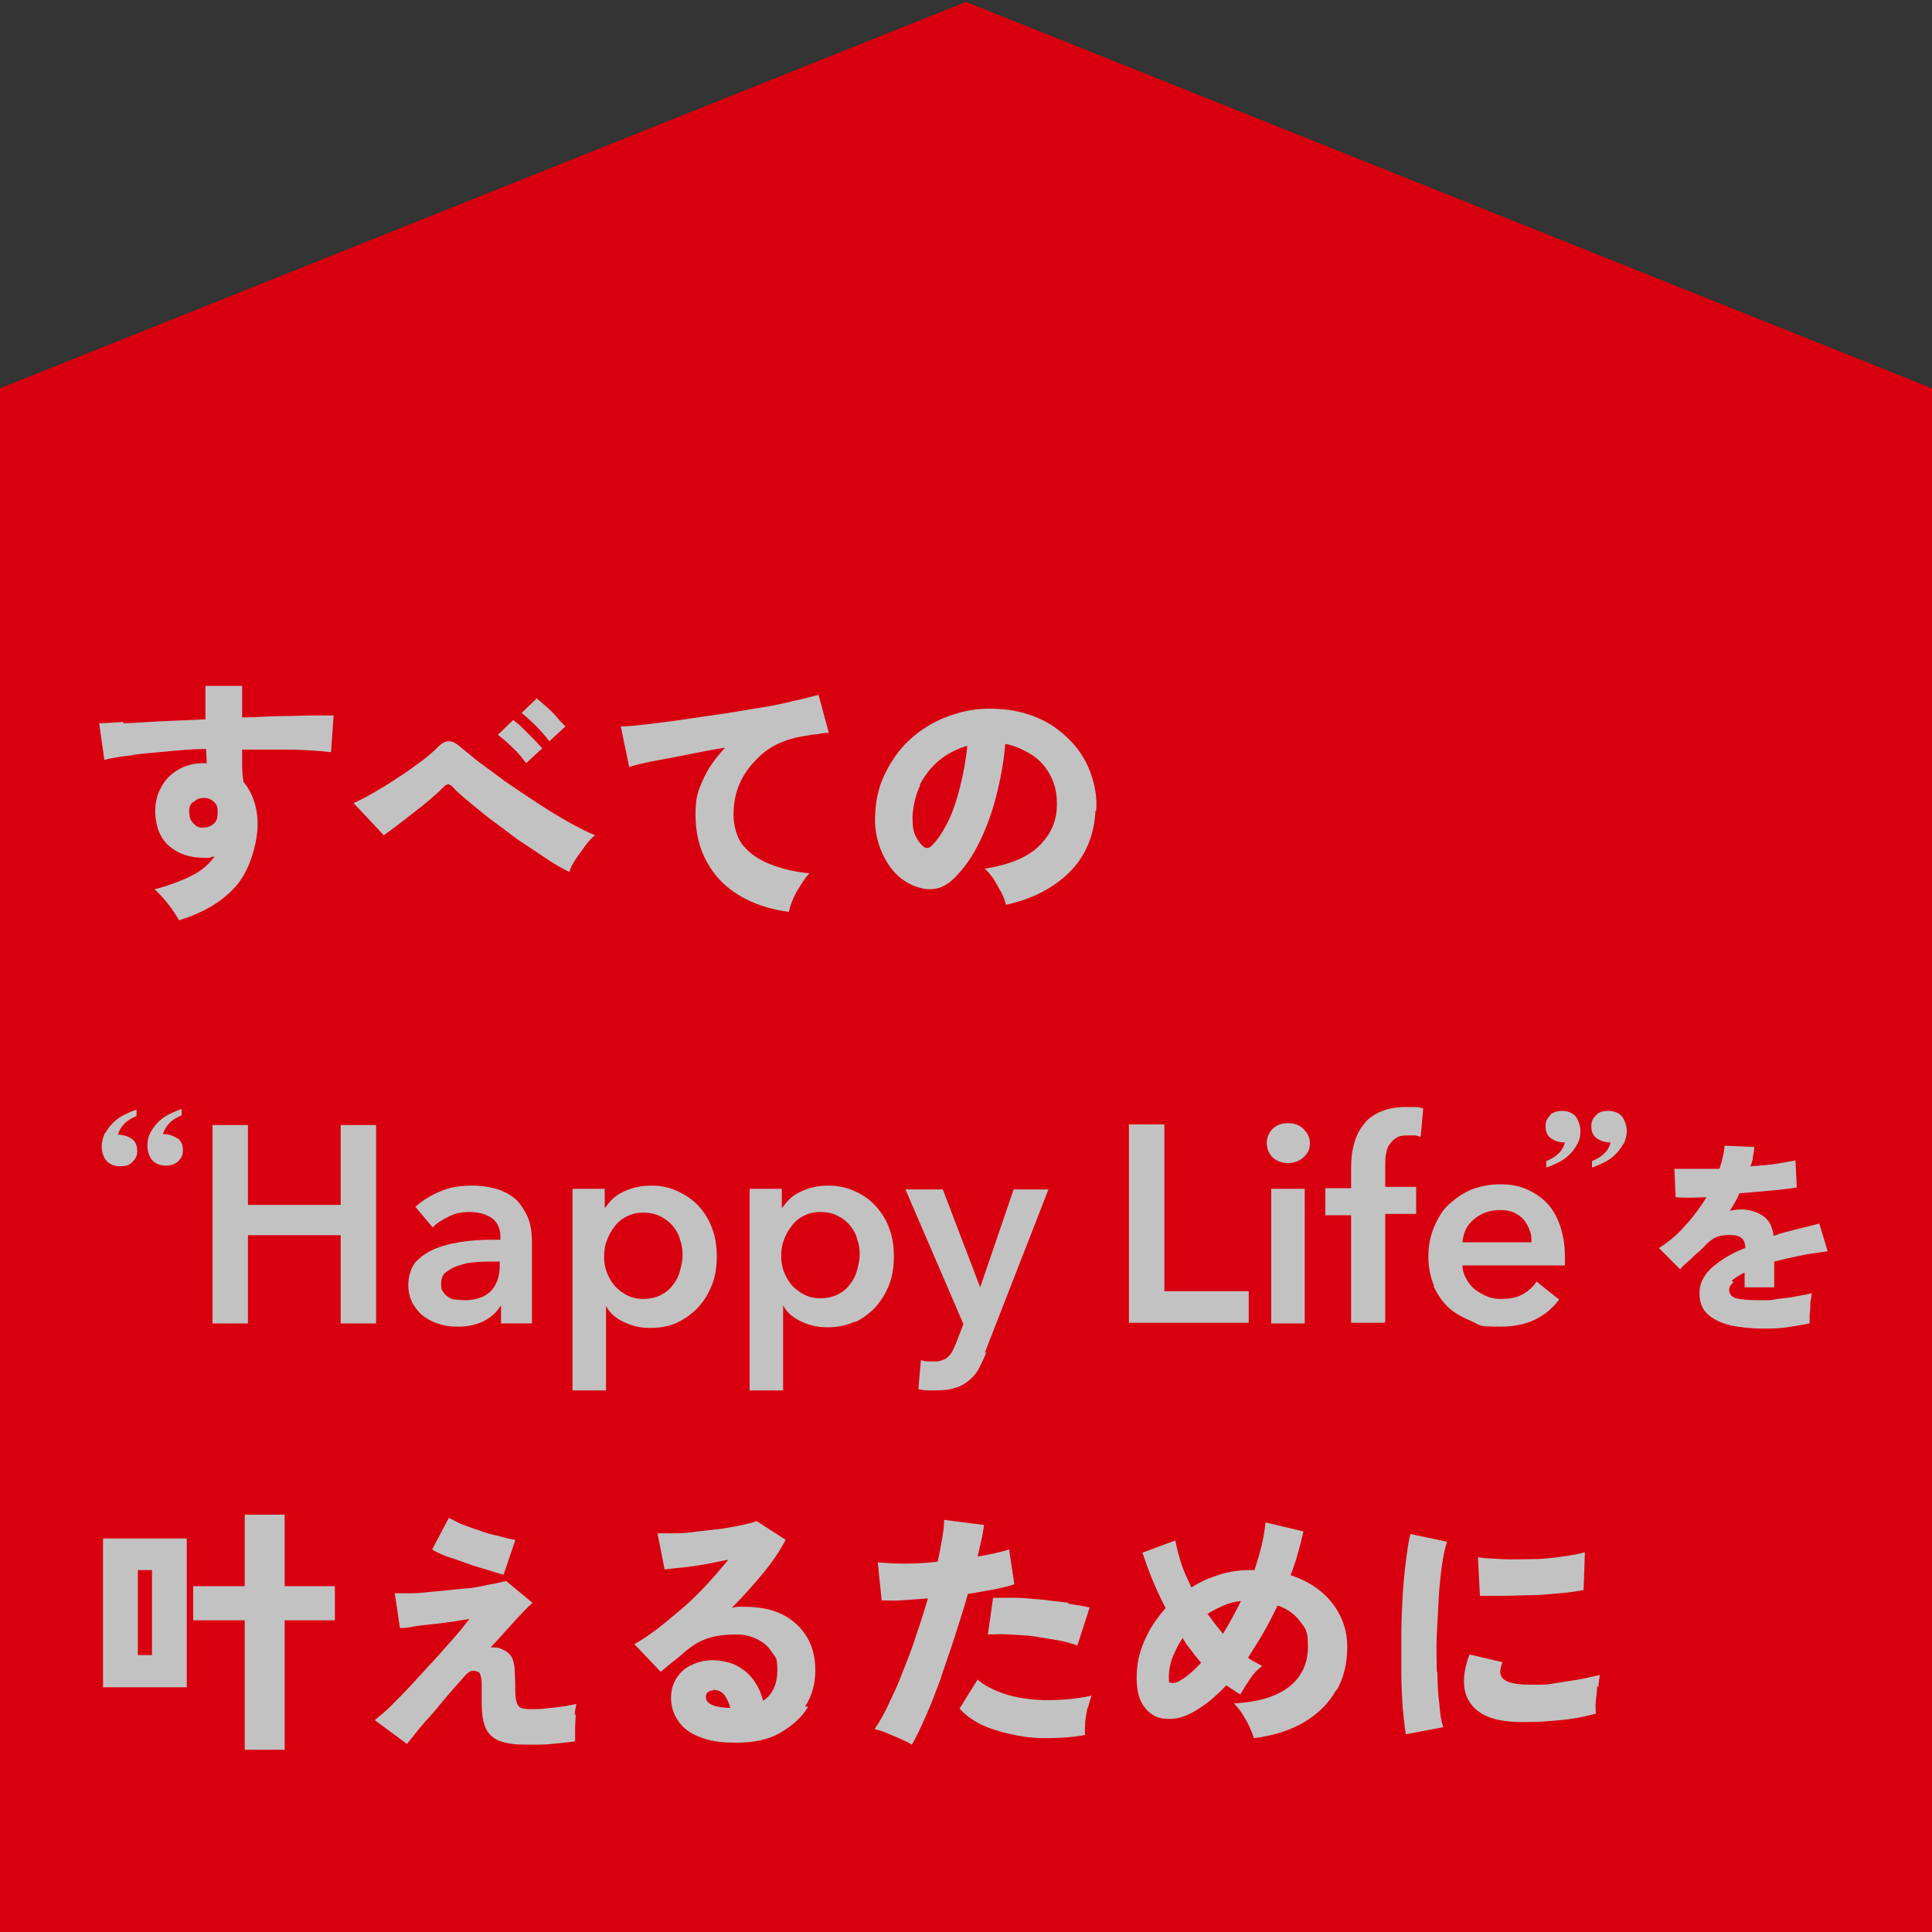 <?xml version="1.0" encoding="UTF-8"?>
<svg xmlns="http://www.w3.org/2000/svg" version="1.1" viewBox="0 0 300 300">
  <rect x="0" y="0" width="300" height="300" fill="#333333" stroke="none"/>
  <defs>
    <style>
      .cls-1 {
        fill: #fff;
        opacity: .7;
      }

      .cls-2 {
        fill: #d8000f;
      }
    </style>
  </defs>
  <!-- Generator: Adobe Illustrator 28.6.0, SVG Export Plug-In . SVG Version: 1.2.0 Build 709)  -->
  <g>
    <g id="_レイヤー_1">
      <rect class="cls-1" x="6" y="75" width="287" height="215"/>
      <path class="cls-2" d="M110.8,262.5c-.3,0-.5,0-.8.2-.2.1-.4.4-.4.8s.2.8.7,1.1c.5.3,1.3.5,2.6.6h.5c-.2-.8-.5-1.4-.9-2-.4-.5-1-.8-1.8-.8h0Z"/>
      <path class="cls-2" d="M142.9,121.9c-.7,1.5-1.1,3.1-1.2,4.8,0,1,0,1.9.3,2.7.3.8.7,1.4,1.2,1.9.5.5,1,.5,1.5,0,.9-.9,1.7-2.1,2.5-3.7.8-1.6,1.4-3.5,1.9-5.5s.9-4.1,1.1-6.3c-1.6.5-3.1,1.2-4.4,2.3s-2.2,2.3-3,3.8h0Z"/>
      <rect class="cls-2" x="21.4" y="243.8" width="2.2" height="13.2"/>
      <path class="cls-2" d="M183.6,254.4c-.6.9-1.1,1.9-1.5,2.9-.4,1-.6,2.1-.6,3.2s.1.7.4.8.6,0,1.1-.2c1.1-.6,2.2-1.5,3.5-2.9-.5-.6-1-1.2-1.5-1.9-.5-.6-1-1.3-1.4-2h0Z"/>
      <path class="cls-2" d="M30,124.5c-.5.4-.7,1-.6,1.7,0,.7.2,1.3.7,1.7.4.5,1,.7,1.6.6.7,0,1.2-.3,1.6-.7.4-.4.5-1,.5-1.6s0-.9-.3-1.4c-.5-.6-1.1-.9-1.8-.9s-1.2.2-1.7.7h0Z"/>
      <path class="cls-2" d="M150,.3L0,60.3v240h300V60.3L150,.3ZM240.7,173.1c.5-.4,1.1-.6,1.9-.6s1.6.3,2.1.9c.4.6.7,1.4.7,2.2s-.1,1.4-.5,2.1-.7,1.1-1.2,1.6c-.5.5-1.1.9-1.7,1.2s-1.3.6-1.9.8v-1c.7-.3,1.3-.6,1.8-1.1.6-.5.9-1.1,1.1-1.8-.8,0-1.5-.2-2.1-.6s-.9-1-.9-1.9.3-1.3.8-1.8h0ZM246.1,241l-.2,5.9c-1.1.2-2.3.4-3.7.5-1.4.1-2.9.3-4.4.3-1.5,0-3,.1-4.4.1-1.4,0-2.6,0-3.6,0l-.3-6c1,.2,2.3.2,3.8.3s3.1,0,4.7,0c1.6,0,3.2-.2,4.6-.4s2.7-.4,3.6-.7h0ZM197.6,175.3c.6-.6,1.4-.9,2.4-.9s1.8.3,2.4.9c.6.6,1,1.3,1,2.2s-.3,1.6-1,2.2c-.6.6-1.5.9-2.4.9s-1.8-.3-2.4-.9-.9-1.4-.9-2.2.3-1.6.9-2.2h0ZM202.6,184.6v20.9h-5.2v-20.9h5.2ZM100.2,112.5c1.6-.2,3.4-.4,5.4-.7,2-.3,4.1-.6,6.2-.9,2.2-.3,4.2-.7,6.2-1s3.8-.7,5.4-1.1c1.6-.3,2.8-.7,3.7-.9l1.6,5.9c-.4,0-1,0-1.7.2-.7,0-1.4.2-2.2.3-1.3.2-2.7.6-4,1.2s-2.5,1.5-3.5,2.6c-1.1,1.1-1.9,2.3-2.5,3.7s-.9,3-.9,4.7.5,3.6,1.5,4.8c1,1.2,2.4,2.2,4.2,2.9,1.8.7,3.8,1.2,6.1,1.4-.5.5-.9,1.1-1.4,1.9-.5.7-.9,1.5-1.2,2.2-.3.7-.5,1.4-.6,1.9-2.9-.4-5.4-1.2-7.6-2.5-2.2-1.3-3.9-3-5.1-5.2-1.2-2.1-1.8-4.6-1.8-7.4s.4-3.7,1.2-5.5,2-3.4,3.4-4.9c-2,.3-4,.7-6,1.1-1.9.4-3.7.7-5.2,1-1.6.3-2.8.6-3.7.9l-1.3-6.3c.8,0,2.1-.1,3.7-.3h0ZM83.4,108.5c.4.3.8.7,1.4,1.2s1.2,1.1,1.7,1.7,1,1.1,1.3,1.4l-2.5,2.3c-.6-.8-1.3-1.6-2.1-2.4-.8-.8-1.6-1.5-2.2-2l2.4-2.3h0ZM79.8,111.9c.4.3.9.7,1.4,1.2s1.1,1.1,1.7,1.7c.6.6,1,1.1,1.3,1.4l-2.5,2.3c-.6-.8-1.2-1.6-2.1-2.4-.8-.8-1.6-1.5-2.3-2l2.4-2.3h0ZM58,123.1c1.2-.7,2.4-1.4,3.7-2.3,1.3-.8,2.5-1.7,3.6-2.5s2-1.6,2.7-2.3c.6-.6,1.1-.9,1.7-.9s1.1.3,1.8.9c.6.5,1.5,1.2,2.7,2.2,1.2.9,2.6,1.9,4.2,3.1,1.6,1.1,3.2,2.2,4.9,3.3,1.7,1.1,3.3,2.1,4.9,3,1.6.9,3,1.6,4.2,2.1-.5.4-1,.9-1.5,1.6-.5.7-1,1.4-1.5,2.1s-.8,1.4-1,2c-1-.5-2.1-1.1-3.3-1.9-1.2-.8-2.5-1.7-3.9-2.6s-2.7-2-4.1-3-2.6-2-3.8-3c-1.2-1-2.2-1.8-3-2.7-.3-.3-.5-.4-.7-.4-.2,0-.4.1-.6.3-1.2,1.2-2.7,2.5-4.4,3.8-1.7,1.3-3.3,2.6-5,3.8l-4.7-5c.9-.4,1.9-.9,3.1-1.6h0ZM77.8,205.4v-2.6h-.1c-.5.9-1.4,1.7-2.5,2.3-1.2.6-2.5.9-4,.9s-1.7-.1-2.6-.3c-.9-.2-1.8-.6-2.5-1.1-.8-.5-1.4-1.2-1.9-2s-.8-1.9-.8-3.1.4-2.8,1.3-3.7c.9-.9,2-1.6,3.4-2.1,1.4-.5,2.9-.8,4.6-1s3.4-.2,5-.2v-.5c0-1.3-.5-2.3-1.4-2.9s-2.1-.9-3.4-.9-2.2.2-3.2.7c-1,.5-1.9,1-2.5,1.7l-2.7-3.2c1.2-1.1,2.6-1.9,4.1-2.5s3.1-.8,4.7-.8,3.4.3,4.6.8,2.2,1.2,2.8,2,1.2,1.8,1.5,2.8c.3,1,.4,2.1.4,3.1v12.7h-4.9ZM80,239.2l-1.8,5.3c-.6-.1-1.4-.4-2.4-.7-1-.3-2.1-.6-3.2-1s-2.2-.8-3.2-1.1c-1-.4-1.7-.7-2.3-1.1l2.6-4.9c.4.2,1,.5,1.8.9.8.3,1.8.7,2.8,1,1,.4,2.1.7,3.1.9,1,.3,1.9.5,2.6.6h0ZM19.1,112.3c1.7,0,3.7-.2,5.9-.3s4.5-.2,6.9-.3v-5.2h5.7v4.9c2.1,0,4.1-.2,6-.2,1.9,0,3.5-.1,5-.1s2.5,0,3.2,0l-.4,5.7c-1.5-.2-3.4-.3-5.9-.4-2.5,0-5.1,0-7.9,0,0,.9,0,1.7,0,2.6,0,.9.1,1.7.2,2.4,1.4,1.7,2.2,3.9,2.2,6.6s-1.1,6.9-3.2,9.4-5.1,4.3-9,5.5c-.4-.7-.9-1.5-1.6-2.4s-1.4-1.7-2.2-2.4c2.6-.7,4.6-1.5,6.1-2.3,1.5-.8,2.5-1.8,3.2-2.8-.3,0-.5.1-.8.2-.2,0-.5,0-.8,0-2.2,0-4-.6-5.4-1.8-1.4-1.2-2.1-2.9-2.2-5.2,0-1.4.2-2.7.9-3.9.6-1.2,1.5-2.1,2.7-2.8,1.2-.7,2.5-1,4-1h.2c0,0,.1,0,.2,0,0-.7-.1-1.4-.1-2.2-2.1,0-4.2.2-6.2.4s-3.9.3-5.5.6c-1.7.2-3,.4-4.1.7l-.8-5.7c.9,0,2.1-.1,3.8-.2h0ZM27.5,176.7c.6.4.9,1,.9,1.9s-.3,1.3-.8,1.8c-.5.4-1.1.6-1.9.6s-1.6-.3-2.1-.9-.7-1.4-.7-2.2.1-1.4.5-2.1.7-1.1,1.2-1.6c.5-.5,1.1-.9,1.7-1.2.6-.3,1.3-.6,1.9-.8v1c-.7.3-1.3.6-1.8,1.1s-.9,1.1-1.1,1.8c.8,0,1.5.2,2.1.6h0ZM16.4,175.9c.3-.6.7-1.1,1.2-1.6.5-.5,1.1-.9,1.7-1.2.6-.3,1.3-.6,1.9-.8v1c-.7.3-1.3.6-1.8,1.1s-.9,1.1-1.1,1.8c.8,0,1.5.2,2.1.6.6.4.9,1,.9,1.9s-.3,1.3-.8,1.8-1.1.6-1.9.6-1.6-.3-2.1-.9-.7-1.4-.7-2.2.2-1.4.5-2.1h0ZM29,262h-13v-23.1h13v23.1ZM52,251.6h-7.8v20.1h-6.2v-20.1h-8v-5.3h8v-11.1h6.2v11.1h7.8v5.3h0ZM38.5,191.8v13.7h-5.5v-30.8h5.5v12.4h14.4v-12.4h5.5v30.8h-5.5v-13.7s-14.4,0-14.4,0ZM89.4,266.1c0,.7-.1,1.5-.1,2.3s0,1.4,0,2c-.7.1-1.6.2-2.6.3s-1.9.2-2.8.2c-.9,0-1.7,0-2.4,0-1.7,0-3-.2-4-.6s-1.7-1.1-2.1-2c-.4-.9-.6-2.2-.6-3.9s0-2.2,0-2.9c0-.7-.1-1.1-.2-1.4s-.2-.5-.4-.5c-.4-.2-.8-.2-1.1-.1-.3.1-.6.4-.8.6-1.4,1.6-2.7,3-3.9,4.5s-2.3,2.6-3.2,3.7c-.9,1.1-1.5,1.9-2,2.5l-5-3.7c.6-.5,1.5-1.2,2.5-2.2,1-1,2.1-2.1,3.2-3.3,1.1-1.2,2.3-2.5,3.5-3.8s2.2-2.5,3.2-3.6c1-1.1,1.7-2.1,2.3-2.8-.6.1-1.5.2-2.5.4-1,.1-2.1.3-3.2.4-1.1.1-2.1.2-3.1.4s-1.6.2-2,.2l-.8-5.4c.7,0,1.6,0,2.8,0,1.1,0,2.4-.2,3.7-.3s2.7-.3,4.1-.4,2.6-.3,3.8-.6c1.2-.2,2.1-.4,2.9-.6l4.1,3.4c-.4.3-1.2,1.1-2.4,2.4s-2.5,2.8-4.1,4.5c.4,0,.8,0,1.3.1.5.2.9.4,1.2.6s.6.5.8.9.3.9.4,1.5c0,.7.1,1.6.1,2.7s0,2,.2,2.6c.1.5.4.9.7,1s.8.2,1.4.2,1.5,0,2.4-.1,1.7-.2,2.6-.3c.8-.1,1.6-.3,2.2-.4-.1.4-.2,1-.3,1.8h0ZM94.1,202.7h0v13.2h-5.2v-31.3h5v2.9h.1c.3-.4.6-.8,1-1.2s.9-.8,1.5-1.1c.6-.3,1.3-.6,2.1-.8s1.6-.3,2.6-.3c1.5,0,2.8.3,4.1.9,1.2.6,2.3,1.3,3.2,2.3s1.6,2.1,2.1,3.5c.5,1.3.7,2.8.7,4.3s-.2,3-.7,4.3-1.2,2.5-2.1,3.5-2,1.8-3.2,2.4-2.7.9-4.3.9-2.8-.3-4.1-.9-2.2-1.4-2.8-2.5h0ZM125.5,265c-1,1.7-2.5,3-4.4,4.1s-4.2,1.5-6.8,1.5-4.2-.3-5.7-.9c-1.5-.6-2.6-1.4-3.3-2.5-.7-1-1.1-2.2-1.1-3.5s.3-2.3.9-3.2c.6-.9,1.4-1.6,2.4-2,1-.5,2.1-.7,3.2-.7s2.8.3,3.8.9c1.1.6,1.9,1.3,2.6,2.3.7,1,1.1,2,1.4,3.1,1.5-1,2.2-2.6,2.2-4.7s-.2-1.9-.8-2.8c-.5-.8-1.2-1.5-2.2-2s-2-.8-3.3-.8c-1.8,0-3.3.2-4.5.6-1.2.4-2.2,1-3.2,1.8-.5.4-1.1,1-1.9,1.6-.8.6-1.5,1.2-2.2,1.8l-4.1-4.3c1.1-.6,2.3-1.4,3.6-2.4s2.6-2.1,3.9-3.2,2.6-2.4,3.8-3.7c1.2-1.3,2.3-2.6,3.3-3.8-1.2.2-2.4.5-3.6.7-1.2.2-2.4.4-3.5.5-1.1.1-2,.2-2.8.3l-1.1-5.6c.7,0,1.6,0,2.7,0s2.3-.1,3.5-.3c1.3-.1,2.5-.3,3.7-.4,1.2-.2,2.3-.4,3.3-.6.9-.2,1.7-.4,2.2-.6l4.5,2.9c-.9,1.7-2.1,3.5-3.6,5.3-1.5,1.8-3.1,3.6-4.8,5.3.3-.1.6-.2,1-.2.4,0,.7,0,1.1,0,2.2,0,4.2.4,5.8,1.2,1.6.8,2.9,2,3.8,3.5.9,1.5,1.3,3.2,1.3,5.2s-.5,4-1.6,5.6h0ZM132.8,205.2c-1.3.6-2.7.9-4.3.9s-2.8-.3-4.1-.9-2.2-1.4-2.8-2.5h0v13.2h-5.2v-31.3h5v2.9h.1c.3-.4.6-.8,1-1.2s.9-.8,1.5-1.1,1.3-.6,2.1-.8,1.6-.3,2.6-.3c1.5,0,2.8.3,4.1.9s2.3,1.3,3.2,2.3,1.6,2.1,2.1,3.5c.5,1.3.7,2.8.7,4.3s-.2,3-.7,4.3-1.2,2.5-2.1,3.5-2,1.8-3.2,2.4h0ZM146.1,260.6c-.8,2.1-1.5,4-2.3,5.8-.8,1.8-1.5,3.3-2.2,4.5-.5-.3-1.1-.6-1.8-.9s-1.4-.6-2.1-.9c-.7-.3-1.4-.5-1.9-.6.7-1,1.4-2.2,2.1-3.7.7-1.5,1.5-3.1,2.2-5,.7-1.8,1.5-3.7,2.1-5.7.7-2,1.3-3.9,1.9-5.9-1.5.1-2.8.2-4.1.3s-2.3,0-3.1,0l-.6-5.9c1.1.1,2.4.2,4.1.2s3.4-.1,5.2-.3c.3-1.3.5-2.5.7-3.6.2-1.1.3-2.1.3-2.9l6.2.8c-.1.7-.2,1.4-.4,2.3s-.4,1.7-.6,2.6c1.9-.3,3.6-.7,4.9-1.1l.8,5.4c-.8.3-1.8.5-3.1.8-1.3.2-2.6.5-4.1.7-.6,2.1-1.3,4.3-2,6.5-.7,2.2-1.5,4.4-2.2,6.5h0ZM153.2,209.9c-.4,1-.8,1.8-1.2,2.6s-1,1.4-1.6,1.9-1.3.9-2.1,1.1c-.8.3-1.8.4-3,.4s-.9,0-1.3,0-.9-.1-1.4-.2l.4-4.5c.4.1.7.2,1,.2.3,0,.6,0,.9,0,.6,0,1,0,1.4-.2.4-.1.7-.3,1-.6.3-.3.5-.6.7-1,.2-.4.4-.9.6-1.4l1-2.6-9-20.9h5.8l5.8,15.2h0l5.2-15.2h5.4l-9.9,25.4h0ZM165.8,249c1.3.2,2.4.4,3.4.6l-1.9,5.9c-.9-.3-1.9-.6-3-.8-1.2-.2-2.4-.4-3.7-.6s-2.6-.2-3.8-.3-2.4,0-3.4,0l.8-5.7c1,0,2.1,0,3.5,0,1.3,0,2.7.2,4.2.3,1.4.2,2.8.3,4.1.5h0ZM168.9,265.1c-.2.8-.3,1.5-.4,2.3,0,.8-.1,1.4,0,2-2.1.4-4.2.5-6.3.5-2,0-3.9-.3-5.6-.7-1.7-.4-3.3-.9-4.6-1.6-1.3-.7-2.3-1.5-3-2.3l2.8-4.5c1,.9,2.4,1.6,4.1,2.2,1.8.6,3.8.9,6.1,1,2.3,0,4.8-.1,7.5-.7-.2.6-.4,1.2-.6,2h0ZM170.1,125.9c-.2,3.8-1.5,7-4,9.5-2.5,2.5-5.8,4.2-9.9,5.1-.1-.5-.3-1.1-.7-1.9-.4-.7-.8-1.4-1.2-2.1-.5-.7-.9-1.2-1.4-1.6,3.7-.6,6.5-1.7,8.3-3.4s2.8-3.7,2.9-6.1c.1-1.8-.2-3.4-.9-4.8-.7-1.4-1.7-2.6-3-3.4s-2.6-1.4-4.1-1.7c-.2,2.4-.6,4.8-1.2,7.3-.6,2.5-1.4,4.9-2.4,7.1s-2.2,4.2-3.7,5.8c-1.2,1.4-2.4,2.1-3.5,2.3s-2.3,0-3.5-.5c-1.2-.5-2.3-1.3-3.2-2.4s-1.6-2.4-2.1-3.9-.7-3.1-.6-4.8c.1-2.5.7-4.8,1.8-6.8,1.1-2.1,2.4-3.8,4.2-5.3s3.8-2.6,6-3.3c2.3-.8,4.7-1.1,7.3-.9,2.1.1,4.1.6,6,1.4,1.9.8,3.5,2,4.9,3.4s2.5,3.1,3.2,5c.7,1.9,1.1,3.9.9,6.1h0ZM175.3,174.6h5.5v25.9h13.1v4.9h-18.6v-30.8ZM207.5,262.4c-1.1,2-2.7,3.6-4.8,4.9-2.1,1.3-4.8,2.2-8,2.6-.1-.5-.4-1.1-.7-1.8s-.7-1.3-1.1-2c-.4-.6-.9-1.2-1.3-1.6,3.9-.2,6.7-1.1,8.6-2.6s2.9-3.6,2.9-6.2-.4-2.8-1.2-3.9c-.8-1.1-2-2-3.5-2.5-.7,1.4-1.4,2.8-2.2,4.2-.8,1.4-1.6,2.6-2.4,3.9.3.3.7.5,1.1.7.4.2.7.4,1.1.6-.7.5-1.3,1.1-1.9,2s-1.1,1.7-1.5,2.4c-.4-.2-.7-.4-1.1-.7-.4-.2-.7-.5-1.1-.7-.7.8-1.5,1.5-2.3,2.2s-1.6,1.2-2.4,1.7c-1.6,1-3.1,1.4-4.5,1.3-1.4,0-2.5-.6-3.4-1.7-.9-1.1-1.3-2.6-1.3-4.7s.4-3.9,1.2-5.7c.8-1.9,1.9-3.5,3.3-5.1-.8-1.5-1.5-3.1-2.1-4.5-.6-1.5-1.1-2.9-1.5-4.1l5.1-1.9c.2,1.1.5,2.2.9,3.5.4,1.3,1,2.5,1.6,3.8,1.4-.9,2.8-1.5,4.4-2,1.6-.5,3.1-.7,4.8-.7h.6c.4-1.3.8-2.5,1.1-3.8s.5-2.4.6-3.6l5.9,1.4c-.5,2.2-1.1,4.5-2,6.8,1.9.6,3.5,1.5,4.8,2.6s2.3,2.4,3,3.9,1,3,1,4.6c0,2.5-.5,4.7-1.6,6.7h0ZM215,205.4h-5.2v-16.7h-4v-4.2h4v-3.1c0-1.2.1-2.4.4-3.6.3-1.1.7-2.1,1.4-3,.6-.9,1.5-1.6,2.6-2.1,1.1-.5,2.4-.8,4.1-.8s1.1,0,1.5,0c.4,0,.8.1,1.2.2l-.4,4.4c-.3,0-.6-.2-.9-.2-.3,0-.7,0-1.1,0-.8,0-1.4.1-1.8.4-.5.3-.8.7-1.1,1.1s-.4,1-.5,1.5-.1,1.1-.1,1.6v3.4h4.8v4.2h-4.8v16.7h0ZM223.2,259.6c0,1.8.1,3.5.3,5,.1,1.5.3,2.7.6,3.6l-5.8,1.1c-.2-1.1-.3-2.5-.5-4.2-.1-1.6-.2-3.4-.2-5.3,0-1.9,0-3.9,0-5.9s.1-4,.2-6c.1-1.9.3-3.8.5-5.4s.4-3.1.7-4.3l5.7,1.2c-.3.9-.6,2.2-.8,3.7-.2,1.5-.4,3.2-.5,5.1-.1,1.8-.2,3.7-.3,5.7s0,3.8,0,5.7h0ZM222.7,199.7c-.6-1.4-.9-2.9-.9-4.6s.3-3.2.9-4.6c.6-1.4,1.3-2.6,2.3-3.5s2.1-1.7,3.5-2.3c1.4-.5,2.8-.8,4.4-.8s2.8.2,4,.7c1.2.5,2.3,1.2,3.2,2.1s1.6,2.1,2.1,3.5c.5,1.4.8,3.1.8,4.9v.7c0,.2,0,.5,0,.7h-15.9c0,.8.2,1.4.6,2.1.3.6.8,1.2,1.3,1.6s1.2.8,1.9,1.1c.7.3,1.4.4,2.2.4,1.3,0,2.4-.2,3.3-.7s1.6-1.1,2.2-2l3.5,2.8c-2.1,2.8-5.1,4.2-9,4.2s-3.1-.2-4.5-.8-2.6-1.2-3.6-2.1-1.8-2.1-2.4-3.4h0ZM248,261.8c0,.7-.1,1.5-.2,2.3s0,1.5,0,2c-1.2.3-2.4.6-3.8.8s-2.7.3-4.1.4-2.5.1-3.5.1c-2.7,0-4.8-.4-6.3-1.3-1.5-.9-2.4-2.2-2.7-3.9-.2-1.5,0-3.3.8-5.3l5.1,1.2c-.3.8-.4,1.4-.3,1.9.3,1.1,1.8,1.6,4.6,1.6s2.4,0,3.7-.2,2.5-.4,3.8-.6c1.2-.2,2.3-.5,3.3-.7,0,.5-.2,1.1-.2,1.9h0ZM252,177.7c-.3.6-.7,1.1-1.2,1.6-.5.5-1.1.9-1.7,1.2s-1.3.6-1.9.8v-1c.7-.3,1.3-.6,1.8-1.1.6-.5.9-1.1,1.1-1.8-.8,0-1.5-.2-2.1-.6-.6-.4-.9-1-.9-1.9s.3-1.3.8-1.8,1.1-.6,1.9-.6,1.6.3,2.1.9c.4.6.7,1.4.7,2.2s-.2,1.4-.5,2.1h0ZM269.2,199.1c-.5.4-.7.8-.7,1.2,0,.6.4,1.1,1.1,1.3.8.2,2,.3,3.8.3s1.6,0,2.6-.2c1-.1,1.9-.2,2.9-.4s1.8-.3,2.4-.5c0,.4-.1.9-.2,1.5,0,.6,0,1.2-.1,1.8,0,.6,0,1.1,0,1.4-1,.2-2.2.4-3.5.6s-2.6.2-3.8.2c-1.8,0-3.5-.2-5-.5-1.5-.4-2.6-.9-3.5-1.7-.9-.8-1.3-1.9-1.3-3.2s.3-2,.9-2.9,1.5-1.6,2.5-2.3,2.3-1.4,3.7-1.9v-.2c0-.5-.2-1-.5-1.3-.4-.3-.8-.5-1.3-.5-.9-.1-1.7,0-2.4.2s-1.5.8-2.3,1.7c-.2.2-.6.6-1.1,1-.5.4-.9.9-1.4,1.3s-.9.8-1.1,1.1l-3.3-3.3c1.4-.9,2.8-2,4-3.4,1.3-1.4,2.4-2.9,3.4-4.5-2.2.1-3.8.1-4.8,0l-.2-4.4c.7,0,1.7,0,3,0s2.6,0,4,0c.4-1.2.7-2.4.8-3.6l4.6.2c0,.5-.1,1-.2,1.5,0,.5-.2,1-.4,1.5,1.5-.1,2.9-.2,4.1-.4,1.3-.2,2.2-.4,2.9-.5l.2,4.2c-.6.1-1.4.2-2.3.3-.9.1-2,.2-3.1.3s-2.3.2-3.5.3c-.2.5-.4.9-.7,1.4s-.5.9-.8,1.3c.6-.1,1.1-.2,1.7-.2,1.2,0,2.3.3,3.3.9,1,.6,1.6,1.6,1.8,3.2,1.1-.4,2.3-.7,3.5-1s2.4-.6,3.6-.9l1.3,4.3c-1.5.2-3,.4-4.4.7-1.4.3-2.7.6-3.9.9v4h-4.6v-2.3c-.8.4-1.5.8-2,1.3h0Z"/>
      <path class="cls-2" d="M104.5,199.5c.5-.6.9-1.4,1.1-2.2.2-.8.4-1.6.4-2.4s-.1-1.6-.4-2.4c-.2-.8-.6-1.5-1.1-2.1-.5-.6-1.1-1.1-1.9-1.5s-1.6-.6-2.7-.6-1.8.2-2.6.6c-.8.4-1.4.9-1.9,1.6-.5.6-.9,1.4-1.2,2.2s-.4,1.6-.4,2.4.1,1.6.4,2.4c.3.8.7,1.5,1.2,2.1.5.6,1.2,1.1,1.9,1.5.8.4,1.6.6,2.6.6s1.9-.2,2.7-.6,1.4-.9,1.9-1.6h0Z"/>
      <path class="cls-2" d="M132,190.3c-.5-.6-1.1-1.1-1.9-1.5s-1.6-.6-2.7-.6-1.8.2-2.6.6c-.8.4-1.4.9-1.9,1.6-.5.6-.9,1.4-1.2,2.2s-.4,1.6-.4,2.4.1,1.6.4,2.4c.3.8.7,1.5,1.2,2.1.5.6,1.2,1.1,1.9,1.5.8.4,1.6.6,2.6.6s1.9-.2,2.7-.6,1.4-.9,1.9-1.6c.5-.6.9-1.4,1.1-2.2.2-.8.4-1.6.4-2.4s-.1-1.6-.4-2.4c-.2-.8-.6-1.5-1.1-2.1h0Z"/>
      <path class="cls-2" d="M237.5,191c-.2-.6-.5-1.1-.9-1.6-.4-.5-.9-.8-1.5-1.1s-1.4-.4-2.2-.4c-1.6,0-2.9.5-4,1.4s-1.7,2.1-1.8,3.6h10.7c0-.7,0-1.3-.3-1.9h0Z"/>
      <path class="cls-2" d="M73.9,196c-.9,0-1.8.2-2.6.5-.8.2-1.4.6-2,1s-.8,1.1-.8,1.9.1.9.3,1.2.5.6.8.8.7.4,1.2.4c.4,0,.9.1,1.3.1,1.8,0,3.2-.5,4.1-1.4s1.4-2.3,1.4-3.9v-.7h-1.2c-.8,0-1.7,0-2.7.1h0Z"/>
      <path class="cls-2" d="M187.5,250.6c.4.5.8,1.1,1.2,1.6s.8,1,1.2,1.5c1-1.6,1.9-3.3,2.8-5.1-.9.1-1.8.3-2.7.7s-1.7.8-2.5,1.3h0Z"/>
    </g>
  </g>
</svg>